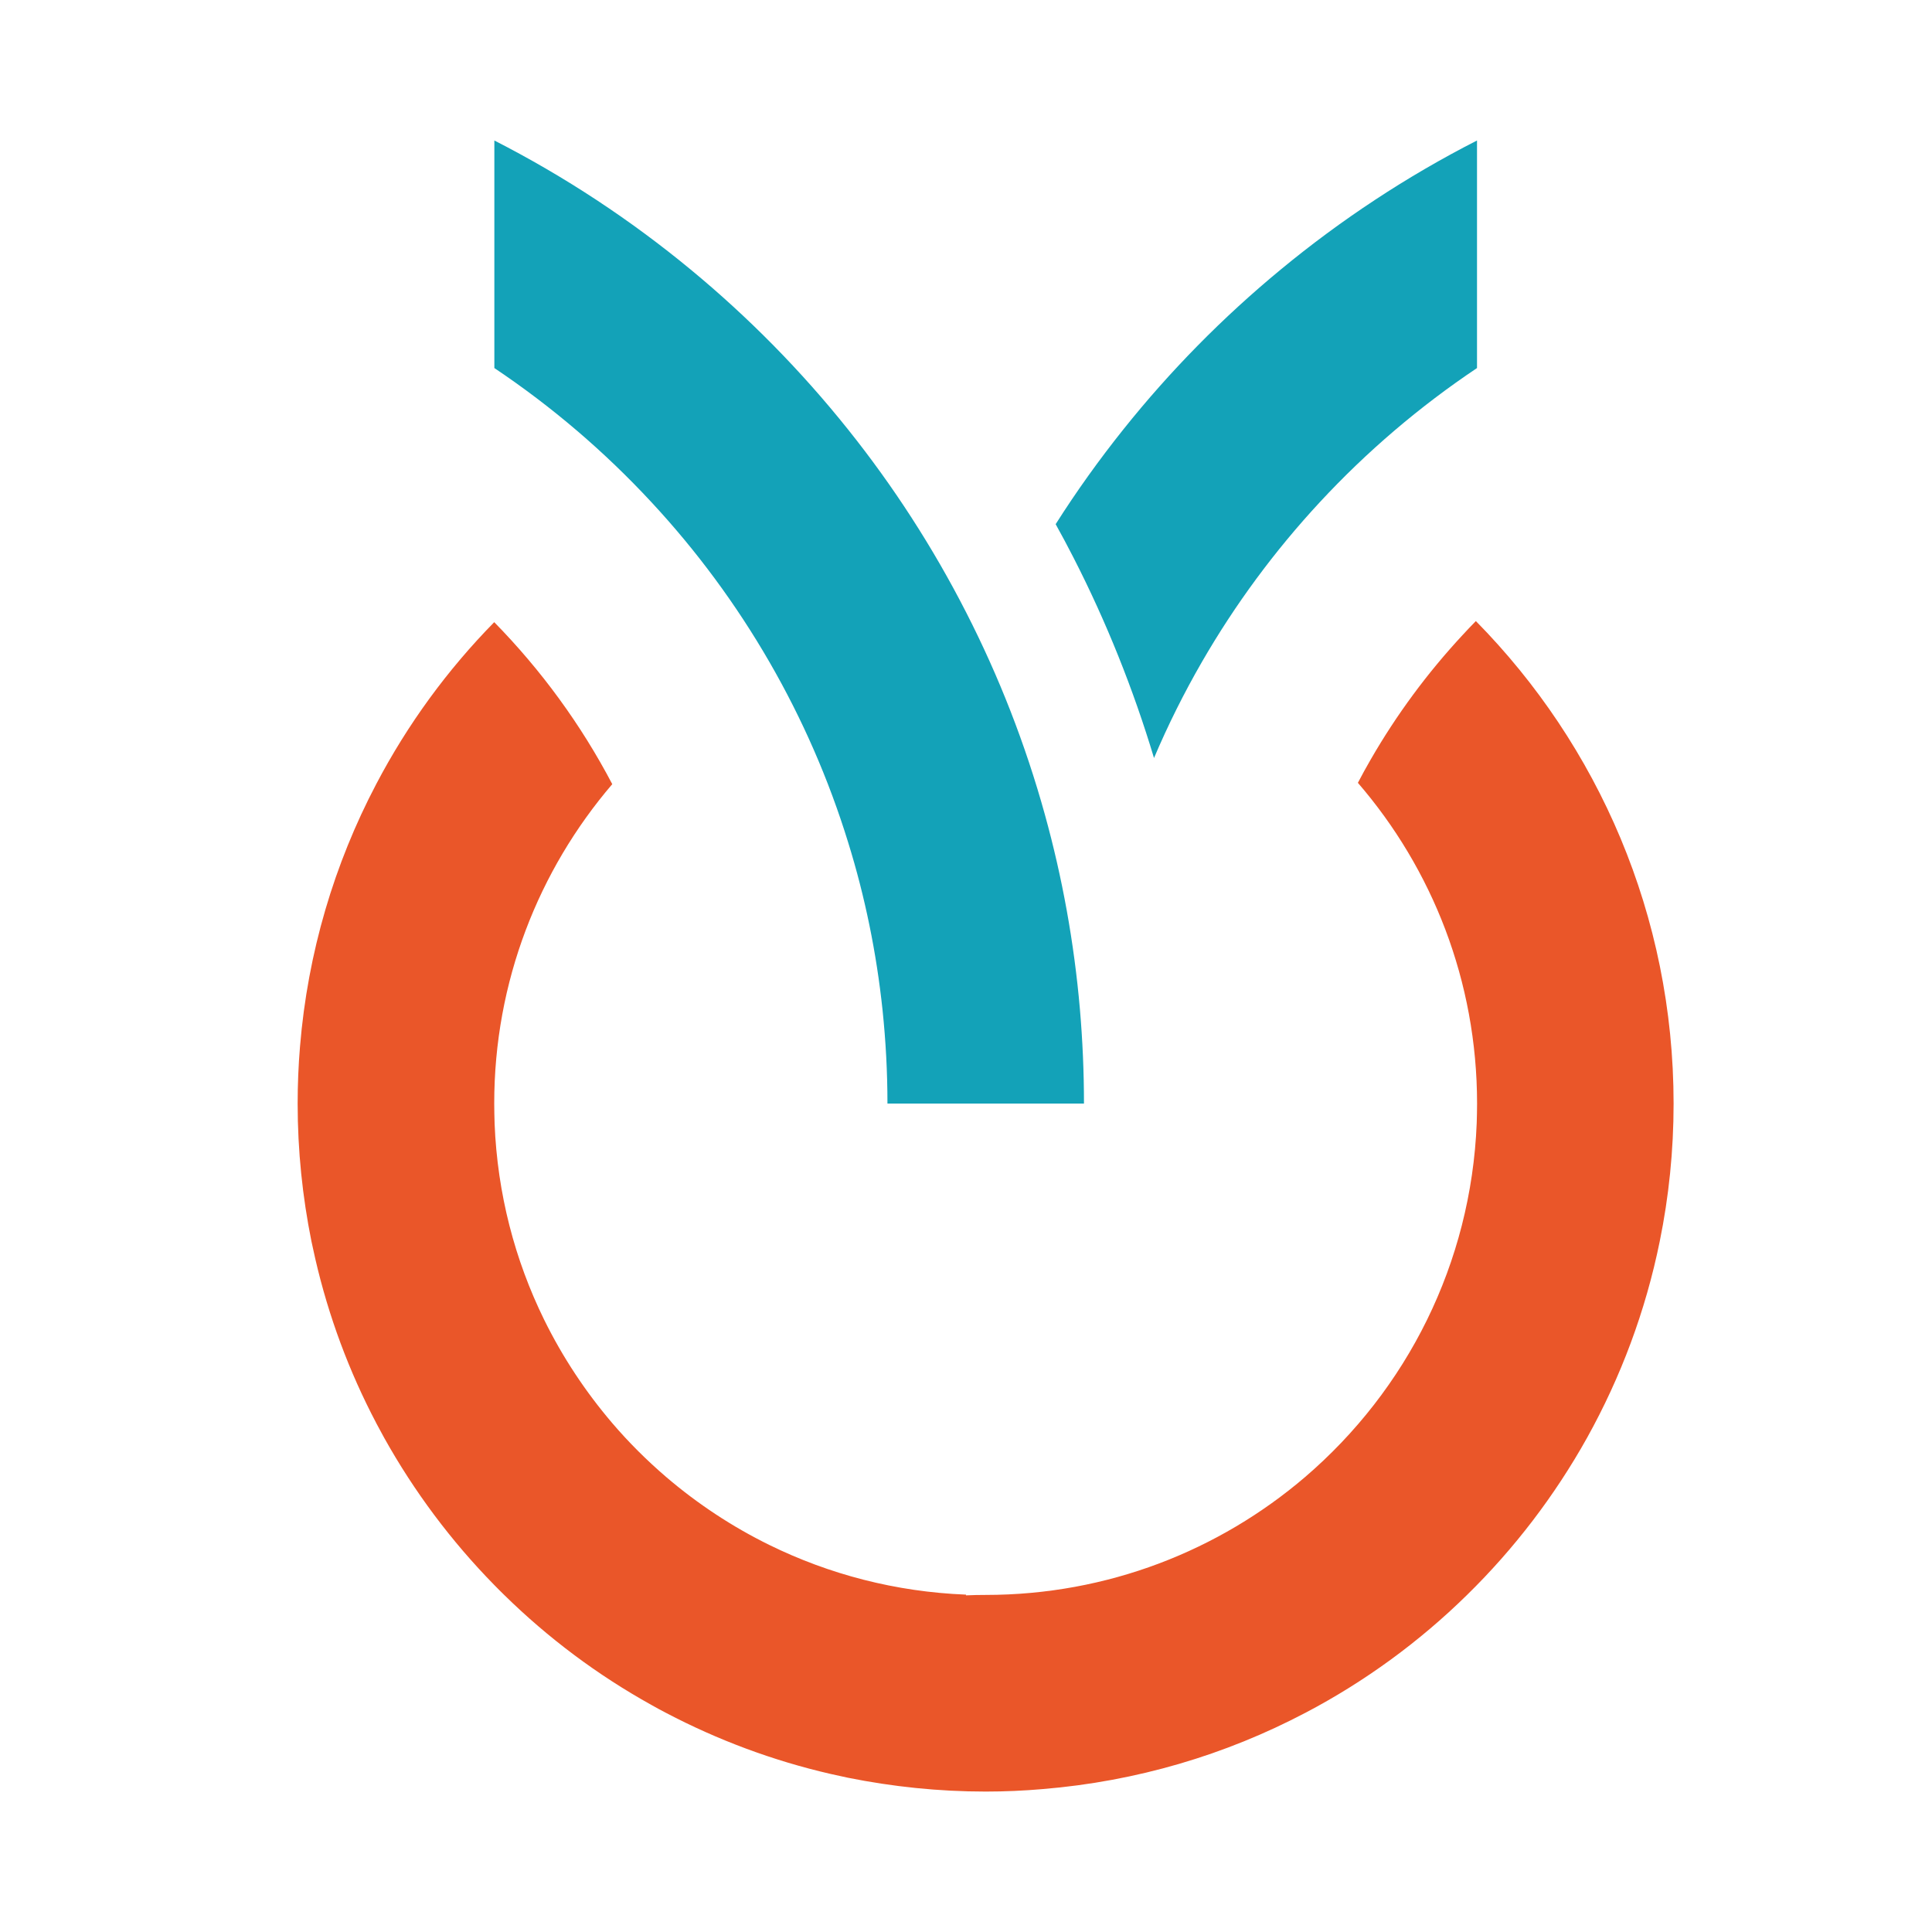 <?xml version="1.0" encoding="utf-8"?>
<!-- Generator: Adobe Illustrator 16.0.0, SVG Export Plug-In . SVG Version: 6.00 Build 0)  -->
<!DOCTYPE svg PUBLIC "-//W3C//DTD SVG 1.1//EN" "http://www.w3.org/Graphics/SVG/1.1/DTD/svg11.dtd">
<svg version="1.1" id="Calque_1" xmlns="http://www.w3.org/2000/svg" xmlns:xlink="http://www.w3.org/1999/xlink" x="0px" y="0px"
	 width="32px" height="32px" viewBox="0 0 32 32" enable-background="new 0 0 32 32" xml:space="preserve">
<path fill="#EA5629" d="M27.72,18.28c0,0.78-0.079,1.542-0.229,2.278c-0.235,1.159-0.647,2.254-1.204,3.256
	c-0.537,0.962-1.207,1.838-1.988,2.603c-0.789,0.775-1.693,1.436-2.682,1.955h-0.001c-1.317,0.693-2.788,1.133-4.348,1.261
	c-0.311,0.027-0.625,0.041-0.943,0.041c-0.78,0-1.543-0.081-2.28-0.229c-0.097-0.021-0.193-0.041-0.288-0.063
	c-0.96-0.221-1.873-0.564-2.723-1.01c-0.082-0.043-0.164-0.086-0.245-0.133c-0.894-0.496-1.714-1.111-2.438-1.822
	c-0.056-0.055-0.111-0.109-0.165-0.165c-0.71-0.724-1.325-1.545-1.823-2.438c-0.045-0.081-0.089-0.162-0.132-0.244v-0.001
	c-0.447-0.849-0.789-1.763-1.01-2.724c-0.022-0.095-0.043-0.19-0.063-0.287c-0.148-0.736-0.228-1.498-0.228-2.278
	c0-0.318,0.013-0.634,0.039-0.945c0.128-1.559,0.569-3.029,1.262-4.347c0.519-0.99,1.179-1.893,1.955-2.683
	c0.775,0.791,1.436,1.693,1.955,2.683c-1.218,1.423-1.956,3.271-1.955,5.291c0,0.107,0.003,0.216,0.006,0.322
	c0,0.001,0,0.004,0,0.007c0.046,1.163,0.336,2.264,0.821,3.251c0.304,0.618,0.684,1.192,1.127,1.711
	c0.273,0.32,0.573,0.618,0.893,0.893c0.518,0.443,1.092,0.823,1.711,1.127c0.988,0.485,2.089,0.776,3.252,0.822
	C16,26.413,16,26.415,16.002,26.417C16,26.419,16,26.422,15.998,26.424c0.002,0,0.004,0,0.006,0
	c0.107-0.005,0.214-0.007,0.322-0.007c2.02,0,3.868-0.736,5.292-1.954c0.838-0.719,1.529-1.604,2.019-2.604
	c0.485-0.989,0.776-2.093,0.822-3.258c0.003-0.106,0.006-0.215,0.006-0.32c0-2.032-0.744-3.89-1.974-5.315
	c0.067-0.13,0.138-0.257,0.211-0.384c0.427-0.742,0.94-1.437,1.527-2.068c0.07-0.077,0.142-0.152,0.216-0.227
	C26.47,12.342,27.72,15.165,27.72,18.28z"/>
<path fill="#13A2B8" d="M17.954,18.278h-3.255c0-0.523-0.028-1.037-0.081-1.546c-0.101-0.955-0.292-1.883-0.568-2.773
	c-0.324-1.053-0.764-2.055-1.304-2.991c-0.552-0.957-1.209-1.846-1.956-2.65C10.013,7.48,9.14,6.734,8.188,6.096V2.327
	c1.163,0.594,2.253,1.313,3.252,2.138c0.957,0.79,1.831,1.678,2.606,2.648c0.75,0.938,1.407,1.954,1.958,3.033
	c0.542,1.06,0.98,2.18,1.303,3.348c0.288,1.04,0.484,2.118,0.58,3.224C17.931,17.233,17.954,17.754,17.954,18.278z"/>
<path fill="#13A2B8" d="M24.464,2.327v3.769c-0.953,0.638-1.827,1.384-2.604,2.222c-0.746,0.804-1.403,1.693-1.955,2.65
	c-0.294,0.51-0.559,1.04-0.791,1.587c-0.343-1.141-0.789-2.255-1.332-3.316c-0.096-0.187-0.194-0.373-0.297-0.557
	c0.345-0.544,0.72-1.067,1.12-1.568c0.775-0.971,1.649-1.858,2.606-2.648C22.211,3.64,23.3,2.921,24.464,2.327z"/>
</svg>
